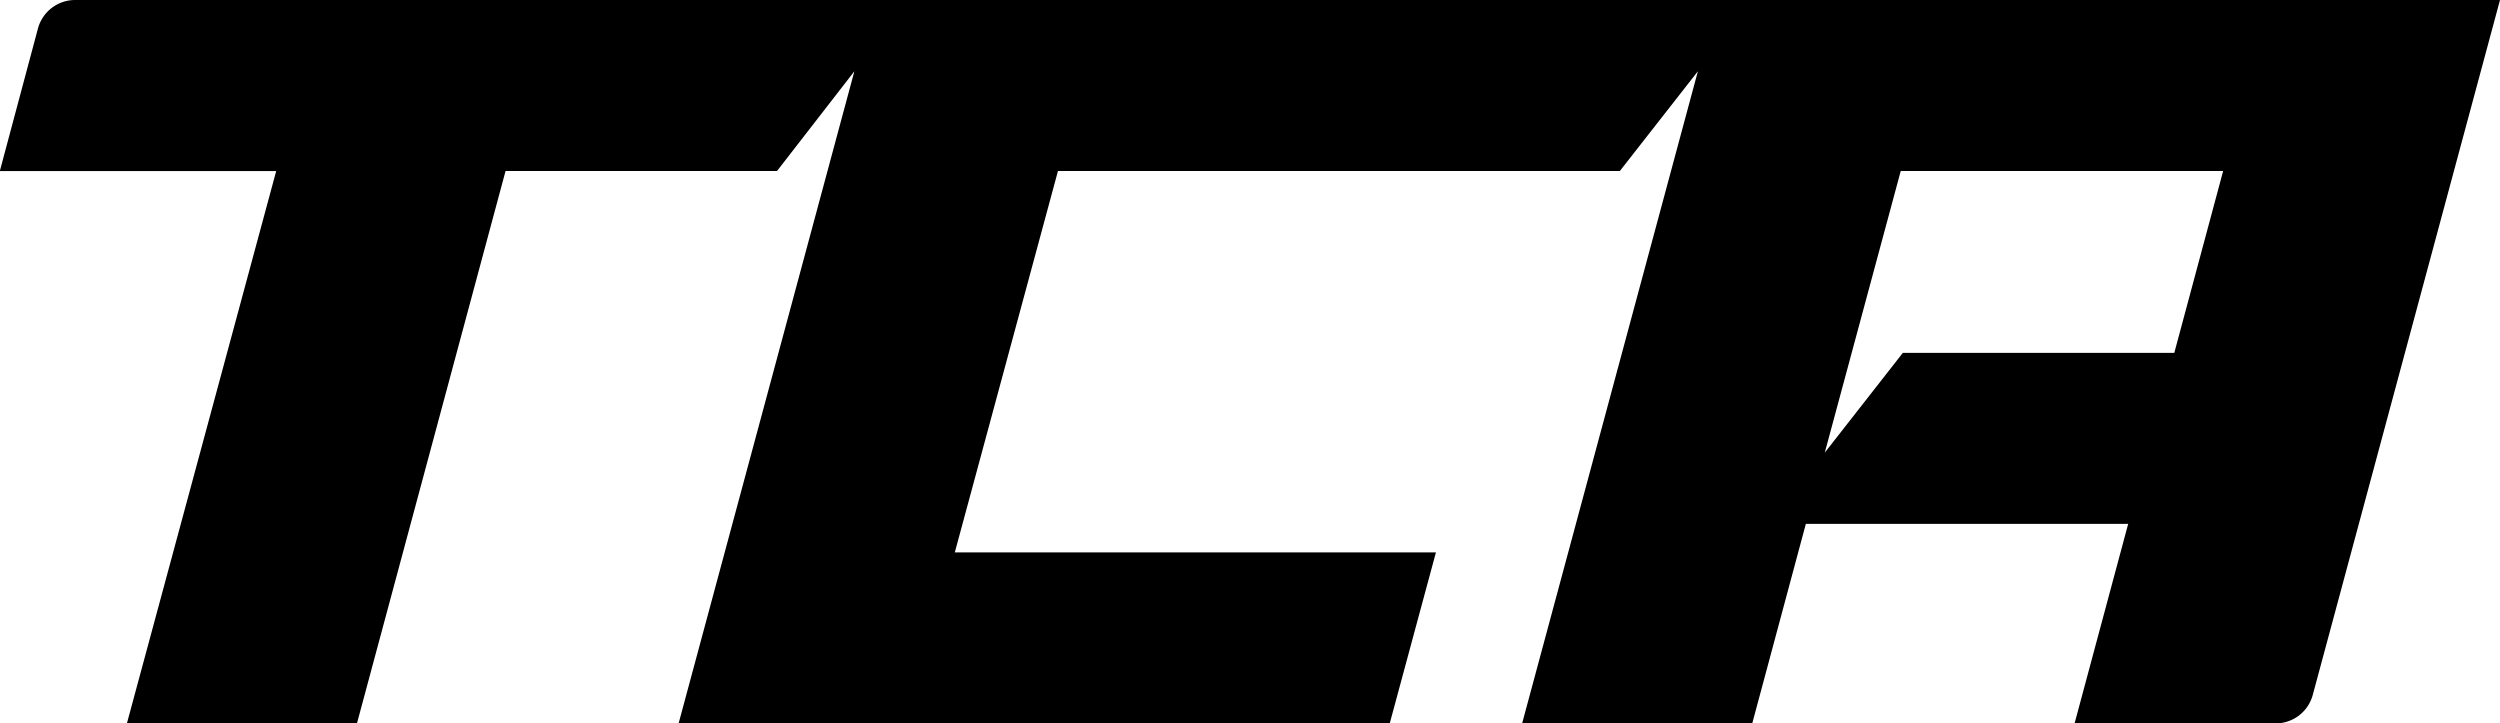<svg viewBox="0 0 151.52 43.844" height="43.844" width="151.52" xmlns="http://www.w3.org/2000/svg">
  <path transform="translate(-1.3 -2.2)" d="M116.5,12.565H136.04l-2.961,11.023H116.626l-4.73,6.046L116.5,12.565ZM5.865,2.2A2.333,2.333,0,0,0,3.6,3.927l-2.3,8.6v.041H18.04L8.991,46.044H22.934l9.007-33.479H48.393l4.689-6.046L42.429,46.044h43.1l2.8-10.365H59.169l6.252-23.115H99.476l4.73-6.046L93.553,46.044H107.5l3.249-12.092h19.536l-3.249,12.092h12.174a2.333,2.333,0,0,0,2.262-1.727L152.82,2.2H5.865Z" id="svg_1"></path>
</svg>
